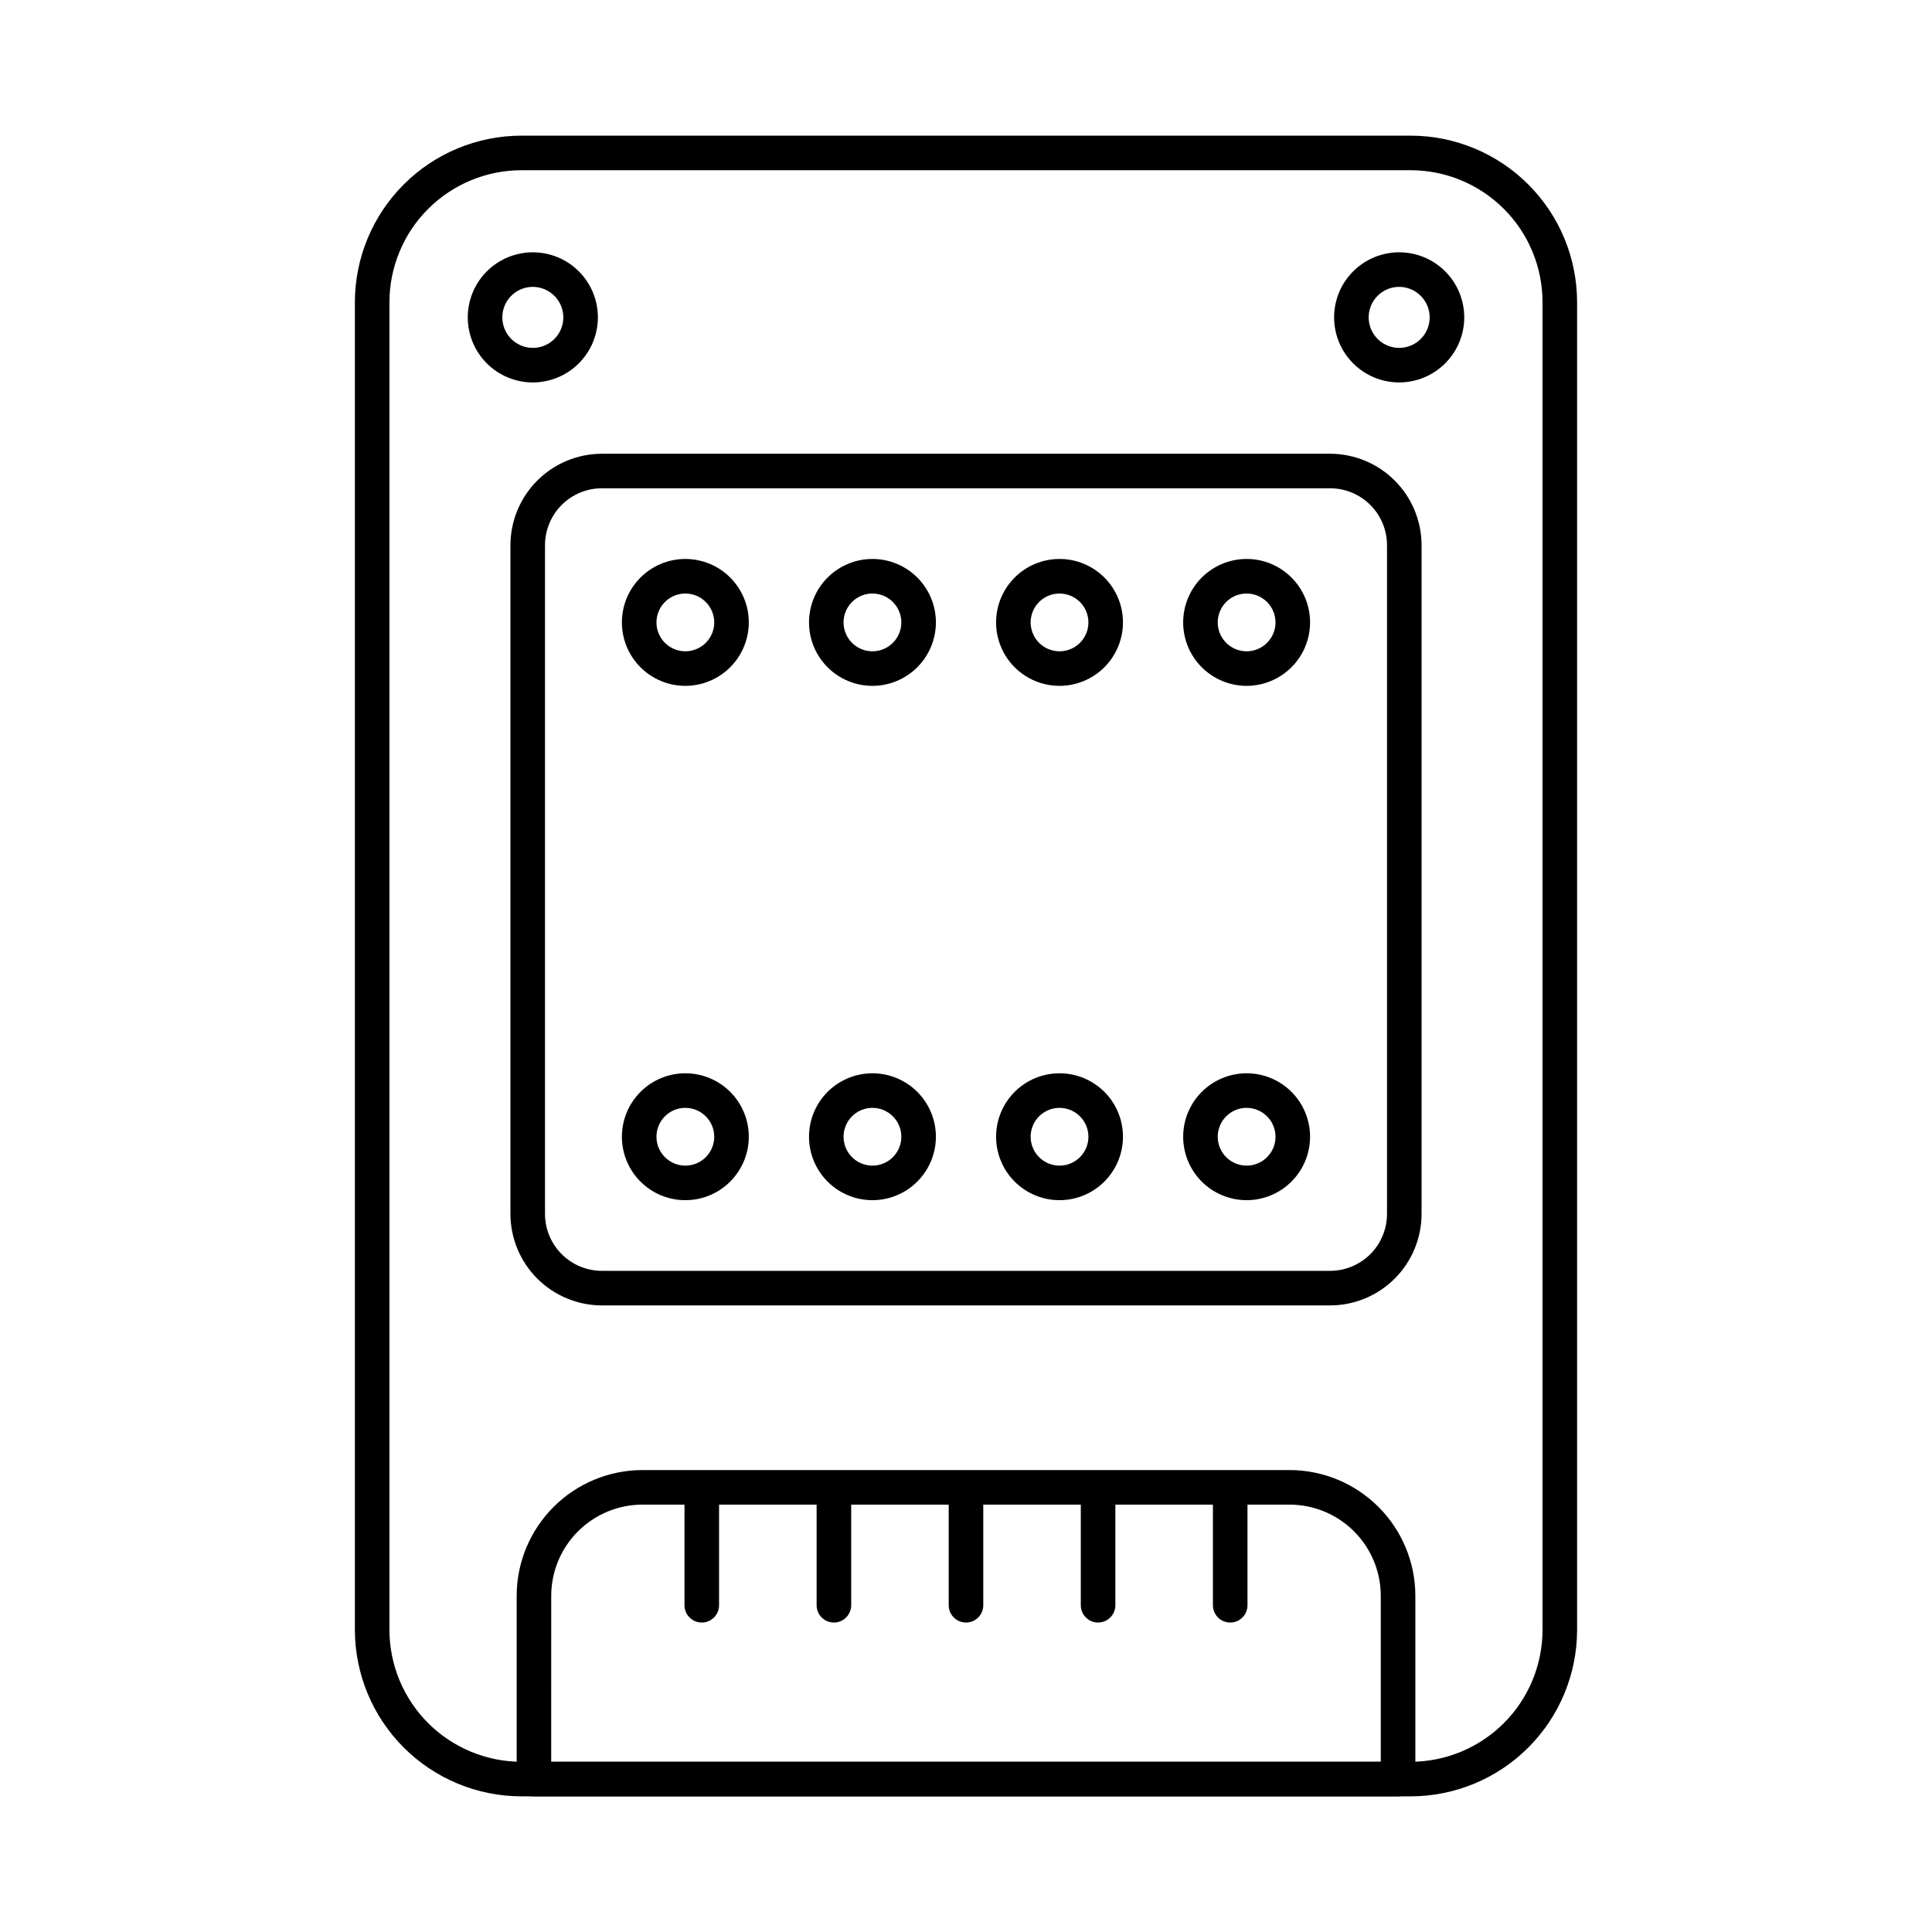 <?xml version="1.0" encoding="UTF-8"?>
<!-- Uploaded to: ICON Repo, www.svgrepo.com, Generator: ICON Repo Mixer Tools -->
<svg fill="#000000" width="800px" height="800px" version="1.1" viewBox="144 144 512 512" xmlns="http://www.w3.org/2000/svg">
 <g>
  <path d="m517.84 620.05h-235.64c-11.699-0.004-22.918-4.652-31.195-12.922s-12.938-19.484-12.957-31.184v-351.89c0.02-11.699 4.68-22.914 12.957-31.184 8.277-8.27 19.496-12.914 31.195-12.922h235.64c11.695 0.012 22.906 4.664 31.172 12.934 8.27 8.266 12.922 19.477 12.934 31.172v351.89c-0.012 11.695-4.664 22.906-12.934 31.176-8.266 8.266-19.477 12.918-31.172 12.93zm-235.64-430.94c-9.273 0.004-18.16 3.688-24.723 10.238-6.559 6.551-10.254 15.438-10.27 24.707v351.89c0.016 9.273 3.711 18.156 10.27 24.711 6.562 6.551 15.449 10.23 24.723 10.234h235.64c9.266-0.008 18.148-3.695 24.699-10.246s10.234-15.434 10.246-24.699v-351.89c-0.012-9.266-3.695-18.148-10.246-24.699s-15.434-10.234-24.699-10.246z"/>
  <path d="m514.5 620.05h-229c-2.527 0-4.578-2.047-4.578-4.578v-48.594c0.02-8.84 3.551-17.312 9.809-23.551 6.258-6.242 14.738-9.75 23.578-9.746h171.43c8.832 0.004 17.305 3.512 23.555 9.754 6.254 6.242 9.773 14.707 9.789 23.543v48.594c0 1.215-0.484 2.379-1.344 3.238s-2.023 1.34-3.238 1.34zm-224.43-9.16h219.85v-44.016 0.004c-0.016-6.406-2.566-12.547-7.102-17.07-4.535-4.523-10.676-7.066-17.082-7.066h-171.43c-6.41-0.008-12.562 2.531-17.105 7.059-4.543 4.523-7.102 10.664-7.121 17.078z"/>
  <path d="m496.5 489.95h-193c-6.422-0.016-12.578-2.57-17.117-7.113-4.543-4.539-7.098-10.695-7.113-17.117v-177.25c0.016-6.422 2.57-12.578 7.113-17.117 4.539-4.543 10.695-7.098 17.117-7.109h193c6.422 0.012 12.578 2.566 17.121 7.109 4.539 4.539 7.098 10.695 7.109 17.117v177.25c-0.012 6.422-2.57 12.578-7.109 17.117-4.543 4.543-10.699 7.098-17.121 7.113zm-193-216.55c-3.996 0.004-7.824 1.594-10.648 4.418-2.824 2.824-4.414 6.652-4.422 10.648v177.25c0.008 3.996 1.598 7.824 4.422 10.648 2.824 2.828 6.652 4.414 10.648 4.422h193c3.996-0.008 7.824-1.594 10.652-4.422 2.824-2.824 4.414-6.652 4.418-10.648v-177.25c-0.004-3.996-1.594-7.824-4.418-10.648-2.828-2.824-6.656-4.414-10.652-4.418z"/>
  <path d="m329.98 573.99c-2.531 0-4.582-2.051-4.582-4.582v-30.09c0-2.531 2.051-4.582 4.582-4.582 2.527 0 4.578 2.051 4.578 4.582v30.09c0 1.215-0.48 2.379-1.34 3.238s-2.023 1.344-3.238 1.344z"/>
  <path d="m364.99 573.99c-2.527 0-4.578-2.051-4.578-4.582v-30.09c0-2.531 2.051-4.582 4.578-4.582 2.531 0 4.582 2.051 4.582 4.582v30.09c0 1.215-0.484 2.379-1.344 3.238s-2.023 1.344-3.238 1.344z"/>
  <path d="m400 573.99c-2.531 0-4.582-2.051-4.582-4.582v-30.09c0-2.531 2.051-4.582 4.582-4.582 2.527 0 4.578 2.051 4.578 4.582v30.09c0 1.215-0.48 2.379-1.34 3.238s-2.023 1.344-3.238 1.344z"/>
  <path d="m435 573.99c-2.531 0-4.578-2.051-4.578-4.582v-30.09c0-2.531 2.047-4.582 4.578-4.582s4.582 2.051 4.582 4.582v30.09c0 1.215-0.484 2.379-1.344 3.238-0.859 0.859-2.023 1.344-3.238 1.344z"/>
  <path d="m470.02 573.99c-2.531 0-4.582-2.051-4.582-4.582v-30.09c0-2.531 2.051-4.582 4.582-4.582 2.527 0 4.578 2.051 4.578 4.582v30.09c0 1.215-0.48 2.379-1.34 3.238s-2.023 1.344-3.238 1.344z"/>
  <path d="m285.23 245.35c-4.578 0.008-8.969-1.809-12.207-5.039-3.238-3.234-5.059-7.621-5.059-12.195-0.004-4.578 1.812-8.969 5.051-12.203 3.234-3.234 7.625-5.051 12.199-5.051 4.574 0.004 8.965 1.824 12.195 5.062 3.234 3.238 5.047 7.629 5.039 12.203-0.012 4.566-1.828 8.938-5.055 12.164-3.227 3.231-7.602 5.047-12.164 5.059zm0-25.328c-3.269-0.008-6.223 1.953-7.484 4.969-1.258 3.019-0.578 6.496 1.73 8.816 2.305 2.316 5.777 3.019 8.805 1.777 3.023-1.242 5-4.188 5.008-7.457-0.004-4.457-3.602-8.074-8.059-8.105z"/>
  <path d="m514.82 245.35c-4.574 0.008-8.965-1.809-12.207-5.039-3.238-3.234-5.059-7.621-5.059-12.195-0.004-4.578 1.812-8.969 5.051-12.203 3.234-3.234 7.625-5.051 12.199-5.051 4.578 0.004 8.965 1.824 12.195 5.062 3.234 3.238 5.047 7.629 5.043 12.203-0.012 4.566-1.828 8.941-5.059 12.168-3.227 3.227-7.602 5.043-12.164 5.055zm0-25.328c-3.269-0.008-6.223 1.953-7.481 4.969-1.262 3.019-0.578 6.496 1.727 8.816 2.305 2.316 5.781 3.019 8.805 1.777 3.023-1.242 5-4.188 5.012-7.457-0.008-4.457-3.606-8.074-8.062-8.105z"/>
  <path d="m325.63 325.76c-4.461 0-8.738-1.77-11.891-4.922-3.156-3.156-4.93-7.43-4.93-11.891 0-4.461 1.77-8.738 4.926-11.891 3.152-3.152 7.43-4.926 11.887-4.926 4.461 0 8.738 1.77 11.891 4.926 3.152 3.152 4.926 7.43 4.926 11.887-0.004 4.457-1.777 8.73-4.93 11.883-3.152 3.152-7.422 4.926-11.879 4.934zm0-24.469c-3.098 0-5.891 1.863-7.074 4.723-1.188 2.859-0.535 6.152 1.656 8.34 2.188 2.191 5.481 2.848 8.34 1.66 2.859-1.184 4.727-3.973 4.727-7.07-0.008-4.223-3.426-7.644-7.648-7.652z"/>
  <path d="m375.21 325.76c-4.461 0-8.734-1.773-11.891-4.926-3.152-3.152-4.922-7.43-4.922-11.891 0-4.457 1.77-8.734 4.922-11.887 3.156-3.152 7.43-4.926 11.891-4.926 4.457 0 8.734 1.773 11.887 4.926 3.156 3.152 4.926 7.43 4.926 11.887-0.004 4.457-1.777 8.734-4.93 11.883-3.152 3.152-7.426 4.926-11.883 4.934zm0-24.469c-3.098 0-5.887 1.863-7.07 4.727-1.188 2.859-0.531 6.148 1.656 8.34 2.191 2.188 5.484 2.844 8.344 1.656 2.859-1.184 4.723-3.973 4.723-7.07-0.004-4.223-3.43-7.648-7.652-7.652z"/>
  <path d="m424.79 325.76c-4.457 0-8.734-1.77-11.891-4.922-3.152-3.156-4.926-7.43-4.926-11.891 0-4.461 1.77-8.738 4.922-11.891 3.152-3.152 7.43-4.926 11.891-4.926 4.457 0 8.734 1.77 11.891 4.926 3.152 3.152 4.922 7.43 4.922 11.887-0.004 4.457-1.777 8.73-4.926 11.883-3.152 3.152-7.426 4.926-11.883 4.934zm0-24.469c-3.094 0-5.887 1.863-7.074 4.723-1.184 2.859-0.531 6.152 1.656 8.34 2.191 2.191 5.481 2.848 8.344 1.66 2.859-1.184 4.723-3.973 4.723-7.07-0.004-4.223-3.426-7.644-7.648-7.652z"/>
  <path d="m474.37 325.76c-4.461 0-8.738-1.773-11.891-4.926-3.152-3.152-4.926-7.43-4.926-11.891 0-4.457 1.773-8.734 4.926-11.887 3.152-3.152 7.43-4.926 11.891-4.926 4.457 0 8.734 1.773 11.887 4.926s4.926 7.43 4.926 11.887c-0.004 4.457-1.777 8.734-4.93 11.883-3.152 3.152-7.426 4.926-11.883 4.934zm0-24.469c-3.098 0-5.887 1.863-7.074 4.727-1.184 2.859-0.527 6.148 1.66 8.34 2.188 2.188 5.481 2.844 8.34 1.656 2.859-1.184 4.727-3.973 4.727-7.07-0.008-4.223-3.43-7.648-7.652-7.652z"/>
  <path d="m325.63 462.06c-4.461 0.004-8.738-1.77-11.891-4.922-3.156-3.152-4.93-7.43-4.93-11.887 0-4.461 1.77-8.738 4.926-11.891 3.152-3.156 7.43-4.926 11.887-4.926 4.461 0 8.738 1.77 11.891 4.922s4.926 7.43 4.926 11.891c-0.004 4.457-1.777 8.73-4.93 11.883-3.152 3.152-7.422 4.926-11.879 4.93zm0-24.469v0.004c-3.098-0.004-5.891 1.859-7.074 4.719-1.188 2.859-0.535 6.152 1.656 8.344 2.188 2.191 5.481 2.844 8.34 1.66 2.859-1.184 4.727-3.977 4.727-7.07-0.008-4.223-3.426-7.644-7.648-7.652z"/>
  <path d="m375.21 462.06c-4.461 0-8.734-1.77-11.891-4.922-3.152-3.156-4.922-7.434-4.922-11.891 0-4.461 1.77-8.734 4.922-11.891 3.156-3.152 7.43-4.922 11.891-4.922 4.457 0 8.734 1.77 11.887 4.922 3.156 3.156 4.926 7.43 4.926 11.891-0.004 4.457-1.777 8.73-4.93 11.883-3.152 3.152-7.426 4.926-11.883 4.93zm0-24.469v0.004c-3.098 0-5.887 1.863-7.07 4.723-1.188 2.859-0.531 6.152 1.656 8.34 2.191 2.191 5.484 2.844 8.344 1.66 2.859-1.184 4.723-3.977 4.723-7.07-0.004-4.227-3.43-7.648-7.652-7.652z"/>
  <path d="m424.79 462.06c-4.457 0.004-8.734-1.77-11.891-4.922-3.152-3.152-4.926-7.43-4.926-11.887 0-4.461 1.77-8.738 4.922-11.891 3.152-3.156 7.43-4.926 11.891-4.926 4.457 0 8.734 1.77 11.891 4.922 3.152 3.152 4.922 7.43 4.922 11.891-0.004 4.457-1.777 8.73-4.926 11.883-3.152 3.152-7.426 4.926-11.883 4.93zm0-24.469v0.004c-3.094-0.004-5.887 1.859-7.074 4.719-1.184 2.859-0.531 6.152 1.656 8.344 2.191 2.191 5.481 2.844 8.344 1.66 2.859-1.184 4.723-3.977 4.723-7.07-0.004-4.223-3.426-7.644-7.648-7.652z"/>
  <path d="m474.37 462.06c-4.461 0-8.738-1.77-11.891-4.922-3.152-3.156-4.926-7.434-4.926-11.891 0-4.461 1.773-8.734 4.926-11.891 3.152-3.152 7.43-4.922 11.891-4.922 4.457 0 8.734 1.77 11.887 4.922 3.152 3.156 4.926 7.43 4.926 11.891-0.004 4.457-1.777 8.73-4.93 11.883-3.152 3.152-7.426 4.926-11.883 4.93zm0-24.469v0.004c-3.098 0-5.887 1.863-7.074 4.723-1.184 2.859-0.527 6.152 1.66 8.34 2.188 2.191 5.481 2.844 8.34 1.66 2.859-1.184 4.727-3.977 4.727-7.07-0.008-4.227-3.43-7.648-7.652-7.652z"/>
 </g>
</svg>